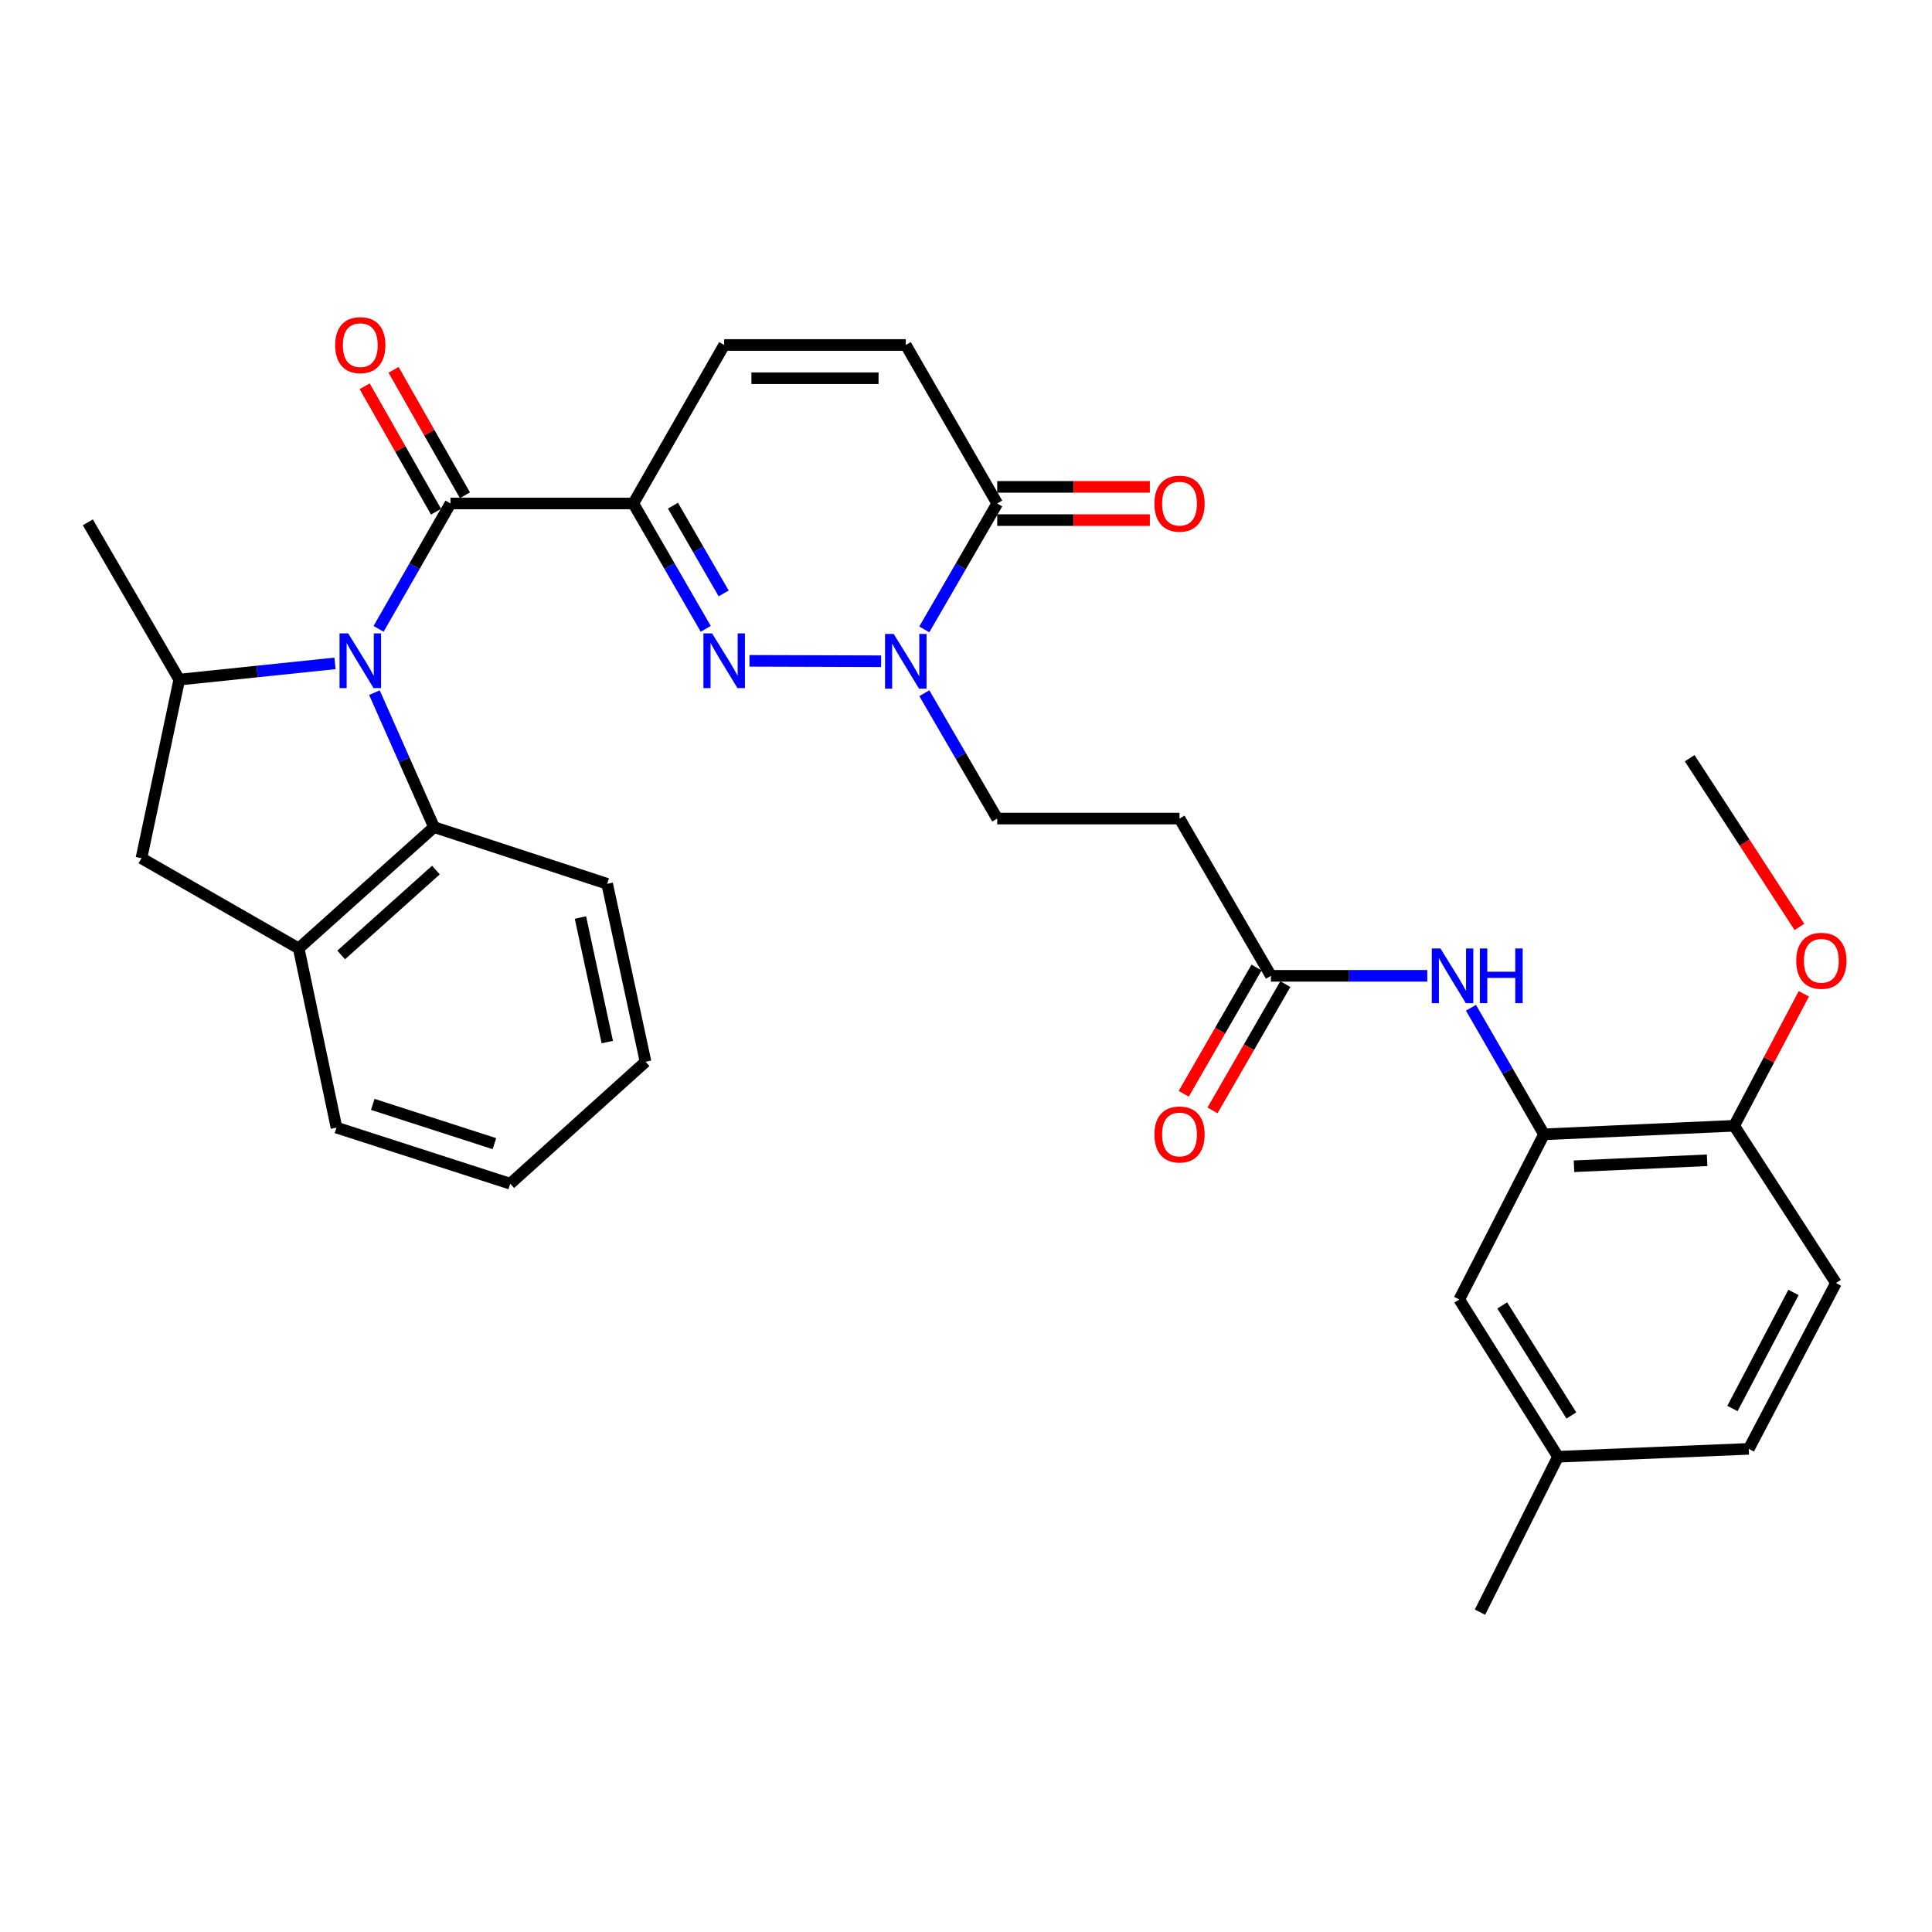 <?xml version='1.0' encoding='iso-8859-1'?>
<svg version='1.1' baseProfile='full'
              xmlns='http://www.w3.org/2000/svg'
                      xmlns:rdkit='http://www.rdkit.org/xml'
                      xmlns:xlink='http://www.w3.org/1999/xlink'
                  xml:space='preserve'
width='1000px' height='1000px' viewBox='0 0 1000 1000'>
<!-- END OF HEADER -->
<rect style='opacity:1.0;fill:#FFFFFF;stroke:none' width='1000' height='1000' x='0' y='0'> </rect>
<path class='bond-2' d='M 195.954,325.494 L 214.563,293.05' style='fill:none;fill-rule:evenodd;stroke:#0000FF;stroke-width:6px;stroke-linecap:butt;stroke-linejoin:miter;stroke-opacity:1' />
<path class='bond-2' d='M 214.563,293.05 L 233.172,260.606' style='fill:none;fill-rule:evenodd;stroke:#000000;stroke-width:6px;stroke-linecap:butt;stroke-linejoin:miter;stroke-opacity:1' />
<path class='bond-4' d='M 173.391,343.366 L 133.086,347.567' style='fill:none;fill-rule:evenodd;stroke:#0000FF;stroke-width:6px;stroke-linecap:butt;stroke-linejoin:miter;stroke-opacity:1' />
<path class='bond-4' d='M 133.086,347.567 L 92.781,351.769' style='fill:none;fill-rule:evenodd;stroke:#000000;stroke-width:6px;stroke-linecap:butt;stroke-linejoin:miter;stroke-opacity:1' />
<path class='bond-5' d='M 193.804,358.515 L 209.225,393.316' style='fill:none;fill-rule:evenodd;stroke:#0000FF;stroke-width:6px;stroke-linecap:butt;stroke-linejoin:miter;stroke-opacity:1' />
<path class='bond-5' d='M 209.225,393.316 L 224.645,428.116' style='fill:none;fill-rule:evenodd;stroke:#000000;stroke-width:6px;stroke-linecap:butt;stroke-linejoin:miter;stroke-opacity:1' />
<path class='bond-0' d='M 327.805,260.606 L 233.172,260.606' style='fill:none;fill-rule:evenodd;stroke:#000000;stroke-width:6px;stroke-linecap:butt;stroke-linejoin:miter;stroke-opacity:1' />
<path class='bond-1' d='M 327.805,260.606 L 346.55,293.048' style='fill:none;fill-rule:evenodd;stroke:#000000;stroke-width:6px;stroke-linecap:butt;stroke-linejoin:miter;stroke-opacity:1' />
<path class='bond-1' d='M 346.55,293.048 L 365.295,325.49' style='fill:none;fill-rule:evenodd;stroke:#0000FF;stroke-width:6px;stroke-linecap:butt;stroke-linejoin:miter;stroke-opacity:1' />
<path class='bond-1' d='M 348.326,261.731 L 361.448,284.44' style='fill:none;fill-rule:evenodd;stroke:#000000;stroke-width:6px;stroke-linecap:butt;stroke-linejoin:miter;stroke-opacity:1' />
<path class='bond-1' d='M 361.448,284.44 L 374.569,307.15' style='fill:none;fill-rule:evenodd;stroke:#0000FF;stroke-width:6px;stroke-linecap:butt;stroke-linejoin:miter;stroke-opacity:1' />
<path class='bond-7' d='M 327.805,260.606 L 374.835,178.562' style='fill:none;fill-rule:evenodd;stroke:#000000;stroke-width:6px;stroke-linecap:butt;stroke-linejoin:miter;stroke-opacity:1' />
<path class='bond-3' d='M 387.925,342.042 L 456.074,342.256' style='fill:none;fill-rule:evenodd;stroke:#0000FF;stroke-width:6px;stroke-linecap:butt;stroke-linejoin:miter;stroke-opacity:1' />
<path class='bond-16' d='M 240.649,256.352 L 222.177,223.89' style='fill:none;fill-rule:evenodd;stroke:#000000;stroke-width:6px;stroke-linecap:butt;stroke-linejoin:miter;stroke-opacity:1' />
<path class='bond-16' d='M 222.177,223.89 L 203.705,191.428' style='fill:none;fill-rule:evenodd;stroke:#FF0000;stroke-width:6px;stroke-linecap:butt;stroke-linejoin:miter;stroke-opacity:1' />
<path class='bond-16' d='M 225.695,264.861 L 207.223,232.399' style='fill:none;fill-rule:evenodd;stroke:#000000;stroke-width:6px;stroke-linecap:butt;stroke-linejoin:miter;stroke-opacity:1' />
<path class='bond-16' d='M 207.223,232.399 L 188.751,199.937' style='fill:none;fill-rule:evenodd;stroke:#FF0000;stroke-width:6px;stroke-linecap:butt;stroke-linejoin:miter;stroke-opacity:1' />
<path class='bond-15' d='M 478.437,358.81 L 497.295,391.25' style='fill:none;fill-rule:evenodd;stroke:#0000FF;stroke-width:6px;stroke-linecap:butt;stroke-linejoin:miter;stroke-opacity:1' />
<path class='bond-15' d='M 497.295,391.25 L 516.153,423.691' style='fill:none;fill-rule:evenodd;stroke:#000000;stroke-width:6px;stroke-linecap:butt;stroke-linejoin:miter;stroke-opacity:1' />
<path class='bond-34' d='M 478.405,325.777 L 497.279,293.191' style='fill:none;fill-rule:evenodd;stroke:#0000FF;stroke-width:6px;stroke-linecap:butt;stroke-linejoin:miter;stroke-opacity:1' />
<path class='bond-34' d='M 497.279,293.191 L 516.153,260.606' style='fill:none;fill-rule:evenodd;stroke:#000000;stroke-width:6px;stroke-linecap:butt;stroke-linejoin:miter;stroke-opacity:1' />
<path class='bond-12' d='M 92.781,351.769 L 73.213,444.213' style='fill:none;fill-rule:evenodd;stroke:#000000;stroke-width:6px;stroke-linecap:butt;stroke-linejoin:miter;stroke-opacity:1' />
<path class='bond-25' d='M 92.781,351.769 L 45.455,270.356' style='fill:none;fill-rule:evenodd;stroke:#000000;stroke-width:6px;stroke-linecap:butt;stroke-linejoin:miter;stroke-opacity:1' />
<path class='bond-8' d='M 224.645,428.116 L 154.607,490.889' style='fill:none;fill-rule:evenodd;stroke:#000000;stroke-width:6px;stroke-linecap:butt;stroke-linejoin:miter;stroke-opacity:1' />
<path class='bond-8' d='M 225.624,450.345 L 176.597,494.286' style='fill:none;fill-rule:evenodd;stroke:#000000;stroke-width:6px;stroke-linecap:butt;stroke-linejoin:miter;stroke-opacity:1' />
<path class='bond-26' d='M 224.645,428.116 L 314.27,457.462' style='fill:none;fill-rule:evenodd;stroke:#000000;stroke-width:6px;stroke-linecap:butt;stroke-linejoin:miter;stroke-opacity:1' />
<path class='bond-6' d='M 516.153,260.606 L 468.837,178.562' style='fill:none;fill-rule:evenodd;stroke:#000000;stroke-width:6px;stroke-linecap:butt;stroke-linejoin:miter;stroke-opacity:1' />
<path class='bond-19' d='M 516.153,269.209 L 555.656,269.209' style='fill:none;fill-rule:evenodd;stroke:#000000;stroke-width:6px;stroke-linecap:butt;stroke-linejoin:miter;stroke-opacity:1' />
<path class='bond-19' d='M 555.656,269.209 L 595.159,269.209' style='fill:none;fill-rule:evenodd;stroke:#FF0000;stroke-width:6px;stroke-linecap:butt;stroke-linejoin:miter;stroke-opacity:1' />
<path class='bond-19' d='M 516.153,252.003 L 555.656,252.003' style='fill:none;fill-rule:evenodd;stroke:#000000;stroke-width:6px;stroke-linecap:butt;stroke-linejoin:miter;stroke-opacity:1' />
<path class='bond-19' d='M 555.656,252.003 L 595.159,252.003' style='fill:none;fill-rule:evenodd;stroke:#FF0000;stroke-width:6px;stroke-linecap:butt;stroke-linejoin:miter;stroke-opacity:1' />
<path class='bond-9' d='M 374.835,178.562 L 468.837,178.562' style='fill:none;fill-rule:evenodd;stroke:#000000;stroke-width:6px;stroke-linecap:butt;stroke-linejoin:miter;stroke-opacity:1' />
<path class='bond-9' d='M 388.935,195.768 L 454.736,195.768' style='fill:none;fill-rule:evenodd;stroke:#000000;stroke-width:6px;stroke-linecap:butt;stroke-linejoin:miter;stroke-opacity:1' />
<path class='bond-27' d='M 154.607,490.889 L 174.174,583.649' style='fill:none;fill-rule:evenodd;stroke:#000000;stroke-width:6px;stroke-linecap:butt;stroke-linejoin:miter;stroke-opacity:1' />
<path class='bond-32' d='M 154.607,490.889 L 73.213,444.213' style='fill:none;fill-rule:evenodd;stroke:#000000;stroke-width:6px;stroke-linecap:butt;stroke-linejoin:miter;stroke-opacity:1' />
<path class='bond-10' d='M 799.163,587.128 L 780.267,554.37' style='fill:none;fill-rule:evenodd;stroke:#000000;stroke-width:6px;stroke-linecap:butt;stroke-linejoin:miter;stroke-opacity:1' />
<path class='bond-10' d='M 780.267,554.37 L 761.371,521.612' style='fill:none;fill-rule:evenodd;stroke:#0000FF;stroke-width:6px;stroke-linecap:butt;stroke-linejoin:miter;stroke-opacity:1' />
<path class='bond-17' d='M 799.163,587.128 L 897.6,582.703' style='fill:none;fill-rule:evenodd;stroke:#000000;stroke-width:6px;stroke-linecap:butt;stroke-linejoin:miter;stroke-opacity:1' />
<path class='bond-17' d='M 814.701,603.653 L 883.608,600.555' style='fill:none;fill-rule:evenodd;stroke:#000000;stroke-width:6px;stroke-linecap:butt;stroke-linejoin:miter;stroke-opacity:1' />
<path class='bond-18' d='M 799.163,587.128 L 755.316,672.613' style='fill:none;fill-rule:evenodd;stroke:#000000;stroke-width:6px;stroke-linecap:butt;stroke-linejoin:miter;stroke-opacity:1' />
<path class='bond-11' d='M 738.747,505.084 L 698.291,505.084' style='fill:none;fill-rule:evenodd;stroke:#0000FF;stroke-width:6px;stroke-linecap:butt;stroke-linejoin:miter;stroke-opacity:1' />
<path class='bond-11' d='M 698.291,505.084 L 657.835,505.084' style='fill:none;fill-rule:evenodd;stroke:#000000;stroke-width:6px;stroke-linecap:butt;stroke-linejoin:miter;stroke-opacity:1' />
<path class='bond-13' d='M 657.835,505.084 L 610.518,423.691' style='fill:none;fill-rule:evenodd;stroke:#000000;stroke-width:6px;stroke-linecap:butt;stroke-linejoin:miter;stroke-opacity:1' />
<path class='bond-20' d='M 650.383,500.786 L 631.536,533.465' style='fill:none;fill-rule:evenodd;stroke:#000000;stroke-width:6px;stroke-linecap:butt;stroke-linejoin:miter;stroke-opacity:1' />
<path class='bond-20' d='M 631.536,533.465 L 612.69,566.143' style='fill:none;fill-rule:evenodd;stroke:#FF0000;stroke-width:6px;stroke-linecap:butt;stroke-linejoin:miter;stroke-opacity:1' />
<path class='bond-20' d='M 665.287,509.382 L 646.441,542.06' style='fill:none;fill-rule:evenodd;stroke:#000000;stroke-width:6px;stroke-linecap:butt;stroke-linejoin:miter;stroke-opacity:1' />
<path class='bond-20' d='M 646.441,542.06 L 627.595,574.739' style='fill:none;fill-rule:evenodd;stroke:#FF0000;stroke-width:6px;stroke-linecap:butt;stroke-linejoin:miter;stroke-opacity:1' />
<path class='bond-14' d='M 610.518,423.691 L 516.153,423.691' style='fill:none;fill-rule:evenodd;stroke:#000000;stroke-width:6px;stroke-linecap:butt;stroke-linejoin:miter;stroke-opacity:1' />
<path class='bond-21' d='M 897.6,582.703 L 950.299,664.096' style='fill:none;fill-rule:evenodd;stroke:#000000;stroke-width:6px;stroke-linecap:butt;stroke-linejoin:miter;stroke-opacity:1' />
<path class='bond-24' d='M 897.6,582.703 L 915.63,548.548' style='fill:none;fill-rule:evenodd;stroke:#000000;stroke-width:6px;stroke-linecap:butt;stroke-linejoin:miter;stroke-opacity:1' />
<path class='bond-24' d='M 915.63,548.548 L 933.66,514.394' style='fill:none;fill-rule:evenodd;stroke:#FF0000;stroke-width:6px;stroke-linecap:butt;stroke-linejoin:miter;stroke-opacity:1' />
<path class='bond-22' d='M 755.316,672.613 L 806.428,754.007' style='fill:none;fill-rule:evenodd;stroke:#000000;stroke-width:6px;stroke-linecap:butt;stroke-linejoin:miter;stroke-opacity:1' />
<path class='bond-22' d='M 777.554,675.672 L 813.332,732.648' style='fill:none;fill-rule:evenodd;stroke:#000000;stroke-width:6px;stroke-linecap:butt;stroke-linejoin:miter;stroke-opacity:1' />
<path class='bond-35' d='M 950.299,664.096 L 905.171,749.926' style='fill:none;fill-rule:evenodd;stroke:#000000;stroke-width:6px;stroke-linecap:butt;stroke-linejoin:miter;stroke-opacity:1' />
<path class='bond-35' d='M 928.3,668.964 L 896.711,729.044' style='fill:none;fill-rule:evenodd;stroke:#000000;stroke-width:6px;stroke-linecap:butt;stroke-linejoin:miter;stroke-opacity:1' />
<path class='bond-23' d='M 806.428,754.007 L 905.171,749.926' style='fill:none;fill-rule:evenodd;stroke:#000000;stroke-width:6px;stroke-linecap:butt;stroke-linejoin:miter;stroke-opacity:1' />
<path class='bond-28' d='M 806.428,754.007 L 766.032,834.455' style='fill:none;fill-rule:evenodd;stroke:#000000;stroke-width:6px;stroke-linecap:butt;stroke-linejoin:miter;stroke-opacity:1' />
<path class='bond-29' d='M 931.379,479.773 L 902.976,436.112' style='fill:none;fill-rule:evenodd;stroke:#FF0000;stroke-width:6px;stroke-linecap:butt;stroke-linejoin:miter;stroke-opacity:1' />
<path class='bond-29' d='M 902.976,436.112 L 874.573,392.452' style='fill:none;fill-rule:evenodd;stroke:#000000;stroke-width:6px;stroke-linecap:butt;stroke-linejoin:miter;stroke-opacity:1' />
<path class='bond-30' d='M 314.27,457.462 L 334.133,549.571' style='fill:none;fill-rule:evenodd;stroke:#000000;stroke-width:6px;stroke-linecap:butt;stroke-linejoin:miter;stroke-opacity:1' />
<path class='bond-30' d='M 300.43,474.906 L 314.334,539.382' style='fill:none;fill-rule:evenodd;stroke:#000000;stroke-width:6px;stroke-linecap:butt;stroke-linejoin:miter;stroke-opacity:1' />
<path class='bond-33' d='M 174.174,583.649 L 264.104,612.689' style='fill:none;fill-rule:evenodd;stroke:#000000;stroke-width:6px;stroke-linecap:butt;stroke-linejoin:miter;stroke-opacity:1' />
<path class='bond-33' d='M 192.951,571.631 L 255.902,591.959' style='fill:none;fill-rule:evenodd;stroke:#000000;stroke-width:6px;stroke-linecap:butt;stroke-linejoin:miter;stroke-opacity:1' />
<path class='bond-31' d='M 334.133,549.571 L 264.104,612.689' style='fill:none;fill-rule:evenodd;stroke:#000000;stroke-width:6px;stroke-linecap:butt;stroke-linejoin:miter;stroke-opacity:1' />
<path  class='atom-0' d='M 180.226 327.84
L 189.506 342.84
Q 190.426 344.32, 191.906 347
Q 193.386 349.68, 193.466 349.84
L 193.466 327.84
L 197.226 327.84
L 197.226 356.16
L 193.346 356.16
L 183.386 339.76
Q 182.226 337.84, 180.986 335.64
Q 179.786 333.44, 179.426 332.76
L 179.426 356.16
L 175.746 356.16
L 175.746 327.84
L 180.226 327.84
' fill='#0000FF'/>
<path  class='atom-2' d='M 368.575 327.84
L 377.855 342.84
Q 378.775 344.32, 380.255 347
Q 381.735 349.68, 381.815 349.84
L 381.815 327.84
L 385.575 327.84
L 385.575 356.16
L 381.695 356.16
L 371.735 339.76
Q 370.575 337.84, 369.335 335.64
Q 368.135 333.44, 367.775 332.76
L 367.775 356.16
L 364.095 356.16
L 364.095 327.84
L 368.575 327.84
' fill='#0000FF'/>
<path  class='atom-4' d='M 462.577 328.137
L 471.857 343.137
Q 472.777 344.617, 474.257 347.297
Q 475.737 349.977, 475.817 350.137
L 475.817 328.137
L 479.577 328.137
L 479.577 356.457
L 475.697 356.457
L 465.737 340.057
Q 464.577 338.137, 463.337 335.937
Q 462.137 333.737, 461.777 333.057
L 461.777 356.457
L 458.097 356.457
L 458.097 328.137
L 462.577 328.137
' fill='#0000FF'/>
<path  class='atom-12' d='M 745.577 490.924
L 754.857 505.924
Q 755.777 507.404, 757.257 510.084
Q 758.737 512.764, 758.817 512.924
L 758.817 490.924
L 762.577 490.924
L 762.577 519.244
L 758.697 519.244
L 748.737 502.844
Q 747.577 500.924, 746.337 498.724
Q 745.137 496.524, 744.777 495.844
L 744.777 519.244
L 741.097 519.244
L 741.097 490.924
L 745.577 490.924
' fill='#0000FF'/>
<path  class='atom-12' d='M 765.977 490.924
L 769.817 490.924
L 769.817 502.964
L 784.297 502.964
L 784.297 490.924
L 788.137 490.924
L 788.137 519.244
L 784.297 519.244
L 784.297 506.164
L 769.817 506.164
L 769.817 519.244
L 765.977 519.244
L 765.977 490.924
' fill='#0000FF'/>
<path  class='atom-17' d='M 173.486 178.642
Q 173.486 171.842, 176.846 168.042
Q 180.206 164.242, 186.486 164.242
Q 192.766 164.242, 196.126 168.042
Q 199.486 171.842, 199.486 178.642
Q 199.486 185.522, 196.086 189.442
Q 192.686 193.322, 186.486 193.322
Q 180.246 193.322, 176.846 189.442
Q 173.486 185.562, 173.486 178.642
M 186.486 190.122
Q 190.806 190.122, 193.126 187.242
Q 195.486 184.322, 195.486 178.642
Q 195.486 173.082, 193.126 170.282
Q 190.806 167.442, 186.486 167.442
Q 182.166 167.442, 179.806 170.242
Q 177.486 173.042, 177.486 178.642
Q 177.486 184.362, 179.806 187.242
Q 182.166 190.122, 186.486 190.122
' fill='#FF0000'/>
<path  class='atom-20' d='M 597.518 260.686
Q 597.518 253.886, 600.878 250.086
Q 604.238 246.286, 610.518 246.286
Q 616.798 246.286, 620.158 250.086
Q 623.518 253.886, 623.518 260.686
Q 623.518 267.566, 620.118 271.486
Q 616.718 275.366, 610.518 275.366
Q 604.278 275.366, 600.878 271.486
Q 597.518 267.606, 597.518 260.686
M 610.518 272.166
Q 614.838 272.166, 617.158 269.286
Q 619.518 266.366, 619.518 260.686
Q 619.518 255.126, 617.158 252.326
Q 614.838 249.486, 610.518 249.486
Q 606.198 249.486, 603.838 252.286
Q 601.518 255.086, 601.518 260.686
Q 601.518 266.406, 603.838 269.286
Q 606.198 272.166, 610.518 272.166
' fill='#FF0000'/>
<path  class='atom-21' d='M 597.518 587.208
Q 597.518 580.408, 600.878 576.608
Q 604.238 572.808, 610.518 572.808
Q 616.798 572.808, 620.158 576.608
Q 623.518 580.408, 623.518 587.208
Q 623.518 594.088, 620.118 598.008
Q 616.718 601.888, 610.518 601.888
Q 604.278 601.888, 600.878 598.008
Q 597.518 594.128, 597.518 587.208
M 610.518 598.688
Q 614.838 598.688, 617.158 595.808
Q 619.518 592.888, 619.518 587.208
Q 619.518 581.648, 617.158 578.848
Q 614.838 576.008, 610.518 576.008
Q 606.198 576.008, 603.838 578.808
Q 601.518 581.608, 601.518 587.208
Q 601.518 592.928, 603.838 595.808
Q 606.198 598.688, 610.518 598.688
' fill='#FF0000'/>
<path  class='atom-25' d='M 929.728 497.297
Q 929.728 490.497, 933.088 486.697
Q 936.448 482.897, 942.728 482.897
Q 949.008 482.897, 952.368 486.697
Q 955.728 490.497, 955.728 497.297
Q 955.728 504.177, 952.328 508.097
Q 948.928 511.977, 942.728 511.977
Q 936.488 511.977, 933.088 508.097
Q 929.728 504.217, 929.728 497.297
M 942.728 508.777
Q 947.048 508.777, 949.368 505.897
Q 951.728 502.977, 951.728 497.297
Q 951.728 491.737, 949.368 488.937
Q 947.048 486.097, 942.728 486.097
Q 938.408 486.097, 936.048 488.897
Q 933.728 491.697, 933.728 497.297
Q 933.728 503.017, 936.048 505.897
Q 938.408 508.777, 942.728 508.777
' fill='#FF0000'/>
</svg>
